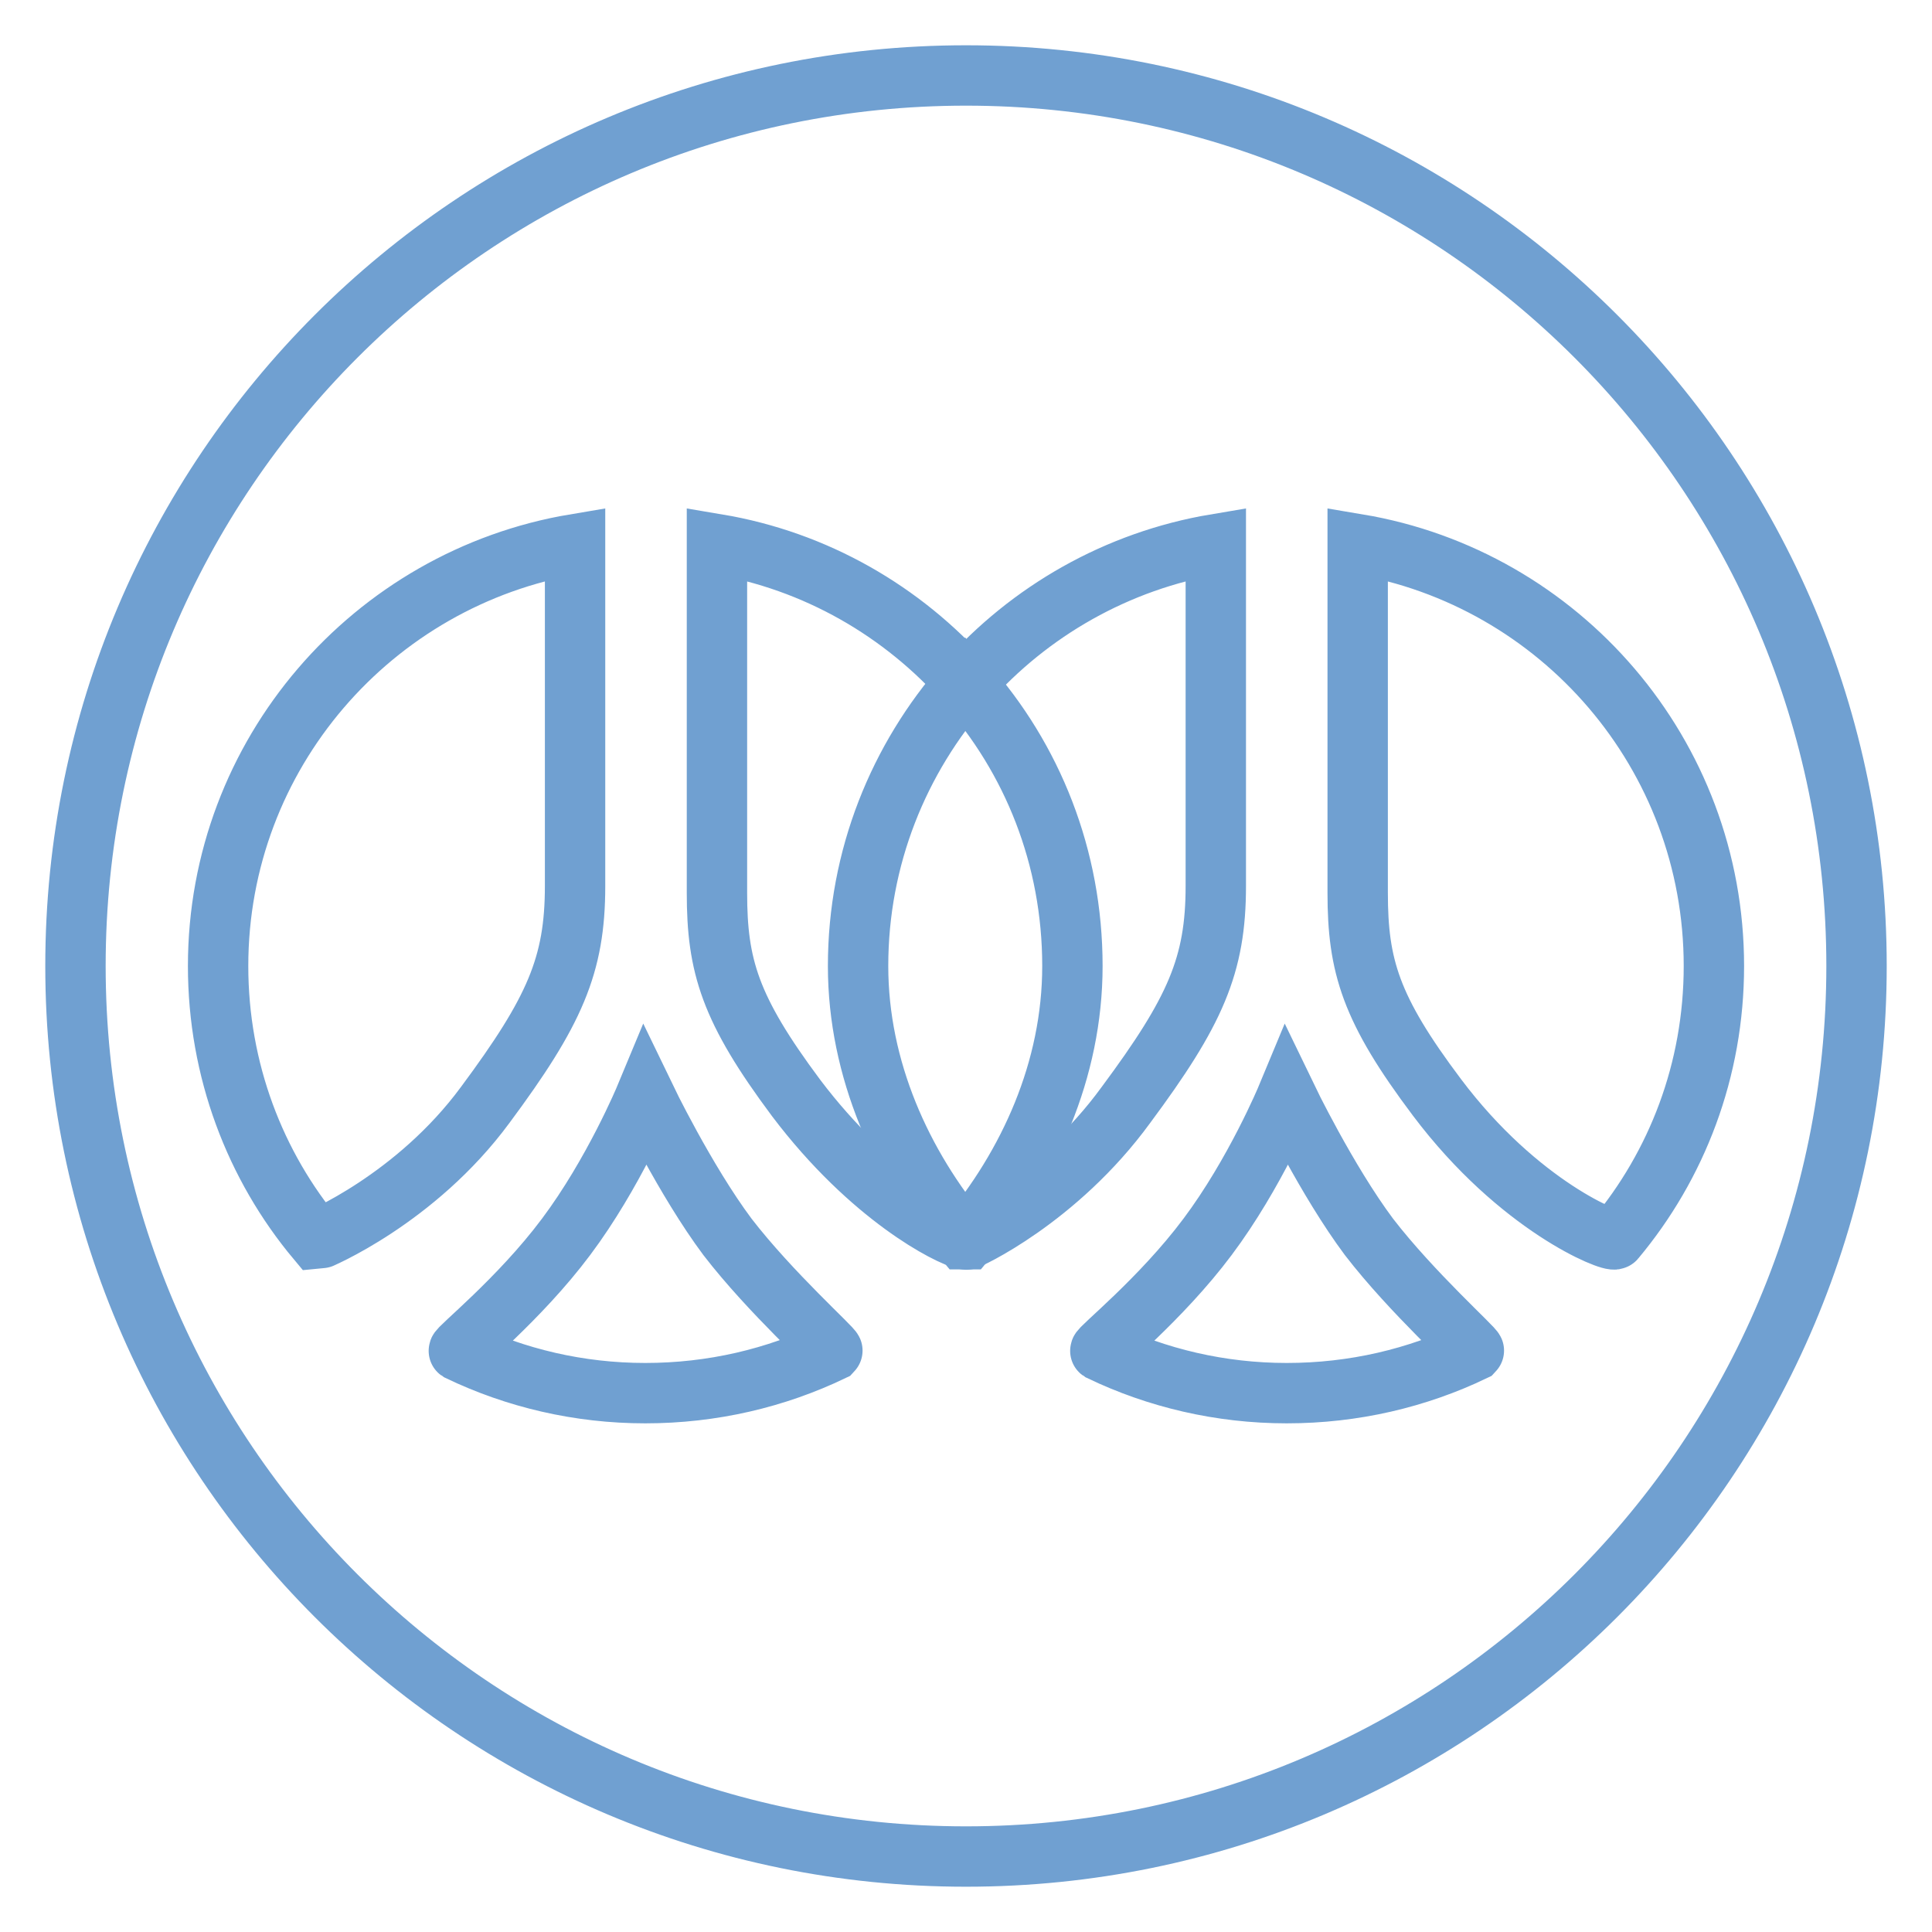 <?xml version="1.0" encoding="utf-8"?>
<!-- Svg Vector Icons : http://www.onlinewebfonts.com/icon -->
<!DOCTYPE svg PUBLIC "-//W3C//DTD SVG 1.1//EN" "http://www.w3.org/Graphics/SVG/1.1/DTD/svg11.dtd">
<svg version="1.1" xmlns="http://www.w3.org/2000/svg" xmlns:xlink="http://www.w3.org/1999/xlink" x="0px" y="0px" viewBox="0 0 256 256" enable-background="new 0 0 256 256" xml:space="preserve">
<g> <path stroke-width="8" fill-opacity="0" stroke="#70a0d1"  d="M128.1,164.2c8.2-9.8,14-22.4,14-36.2c0-14.4-5.3-27.5-14.2-37.5c-8.8,10-14.2,23.1-14.2,37.5 c0,13.7,5.8,26.4,14,36.2C128,164.2,128.1,164.2,128.1,164.2z"/> <path stroke-width="8" fill-opacity="0" stroke="#70a0d1"  d="M128,10C62.8,10,10,62.8,10,128c0,65.2,52.8,118,118,118c65.2,0,118-52.8,118-118C246,62.8,193.2,10,128,10 L128,10z M42,164.3c-8.2-9.8-13.1-22.5-13.1-36.3c0-28.1,20.5-51.4,47.3-55.9c0,0,0,34.8,0,45.3c0,10.5-2.7,16.6-11.9,29 C55.1,158.9,42.1,164.3,42,164.3z M85.5,184.6c-8.8,0-17.2-2-24.7-5.6c-0.3-0.2,8-6.8,14.2-15.1c6.3-8.4,10.5-18.5,10.5-18.5 s5.3,11,10.9,18.5c5.7,7.4,14.1,14.9,13.9,15.1C102.8,182.6,94.4,184.6,85.5,184.6z M127.9,164.3c0,0-0.1-0.1-0.1-0.1 c-2-0.4-12.4-5.6-22.3-18.7C96.7,133.7,95,128,95,118.3c0-9.7,0-46.2,0-46.2c13.1,2.2,24.6,8.9,33,18.4c8.4-9.5,20-16.2,33.1-18.4 c0,0,0,34.8,0,45.3c0,10.5-2.7,16.6-11.9,29C140.1,158.9,128,164.4,127.9,164.3z M170.5,184.6c-8.8,0-17.2-2-24.7-5.6 c-0.3-0.2,8-6.8,14.2-15.1c6.3-8.4,10.5-18.5,10.5-18.5s5.3,11,10.9,18.5c5.7,7.4,14.1,14.9,13.9,15.1 C187.8,182.6,179.4,184.6,170.5,184.6L170.5,184.6z M190.4,145.4c-8.8-11.7-10.5-17.4-10.5-27.1c0-9.7,0-46.2,0-46.2 c26.8,4.5,47.2,27.8,47.2,55.9c0,13.8-4.9,26.4-13.1,36.2C213.6,164.7,201.3,159.9,190.4,145.4L190.4,145.4z"/></g>
</svg>